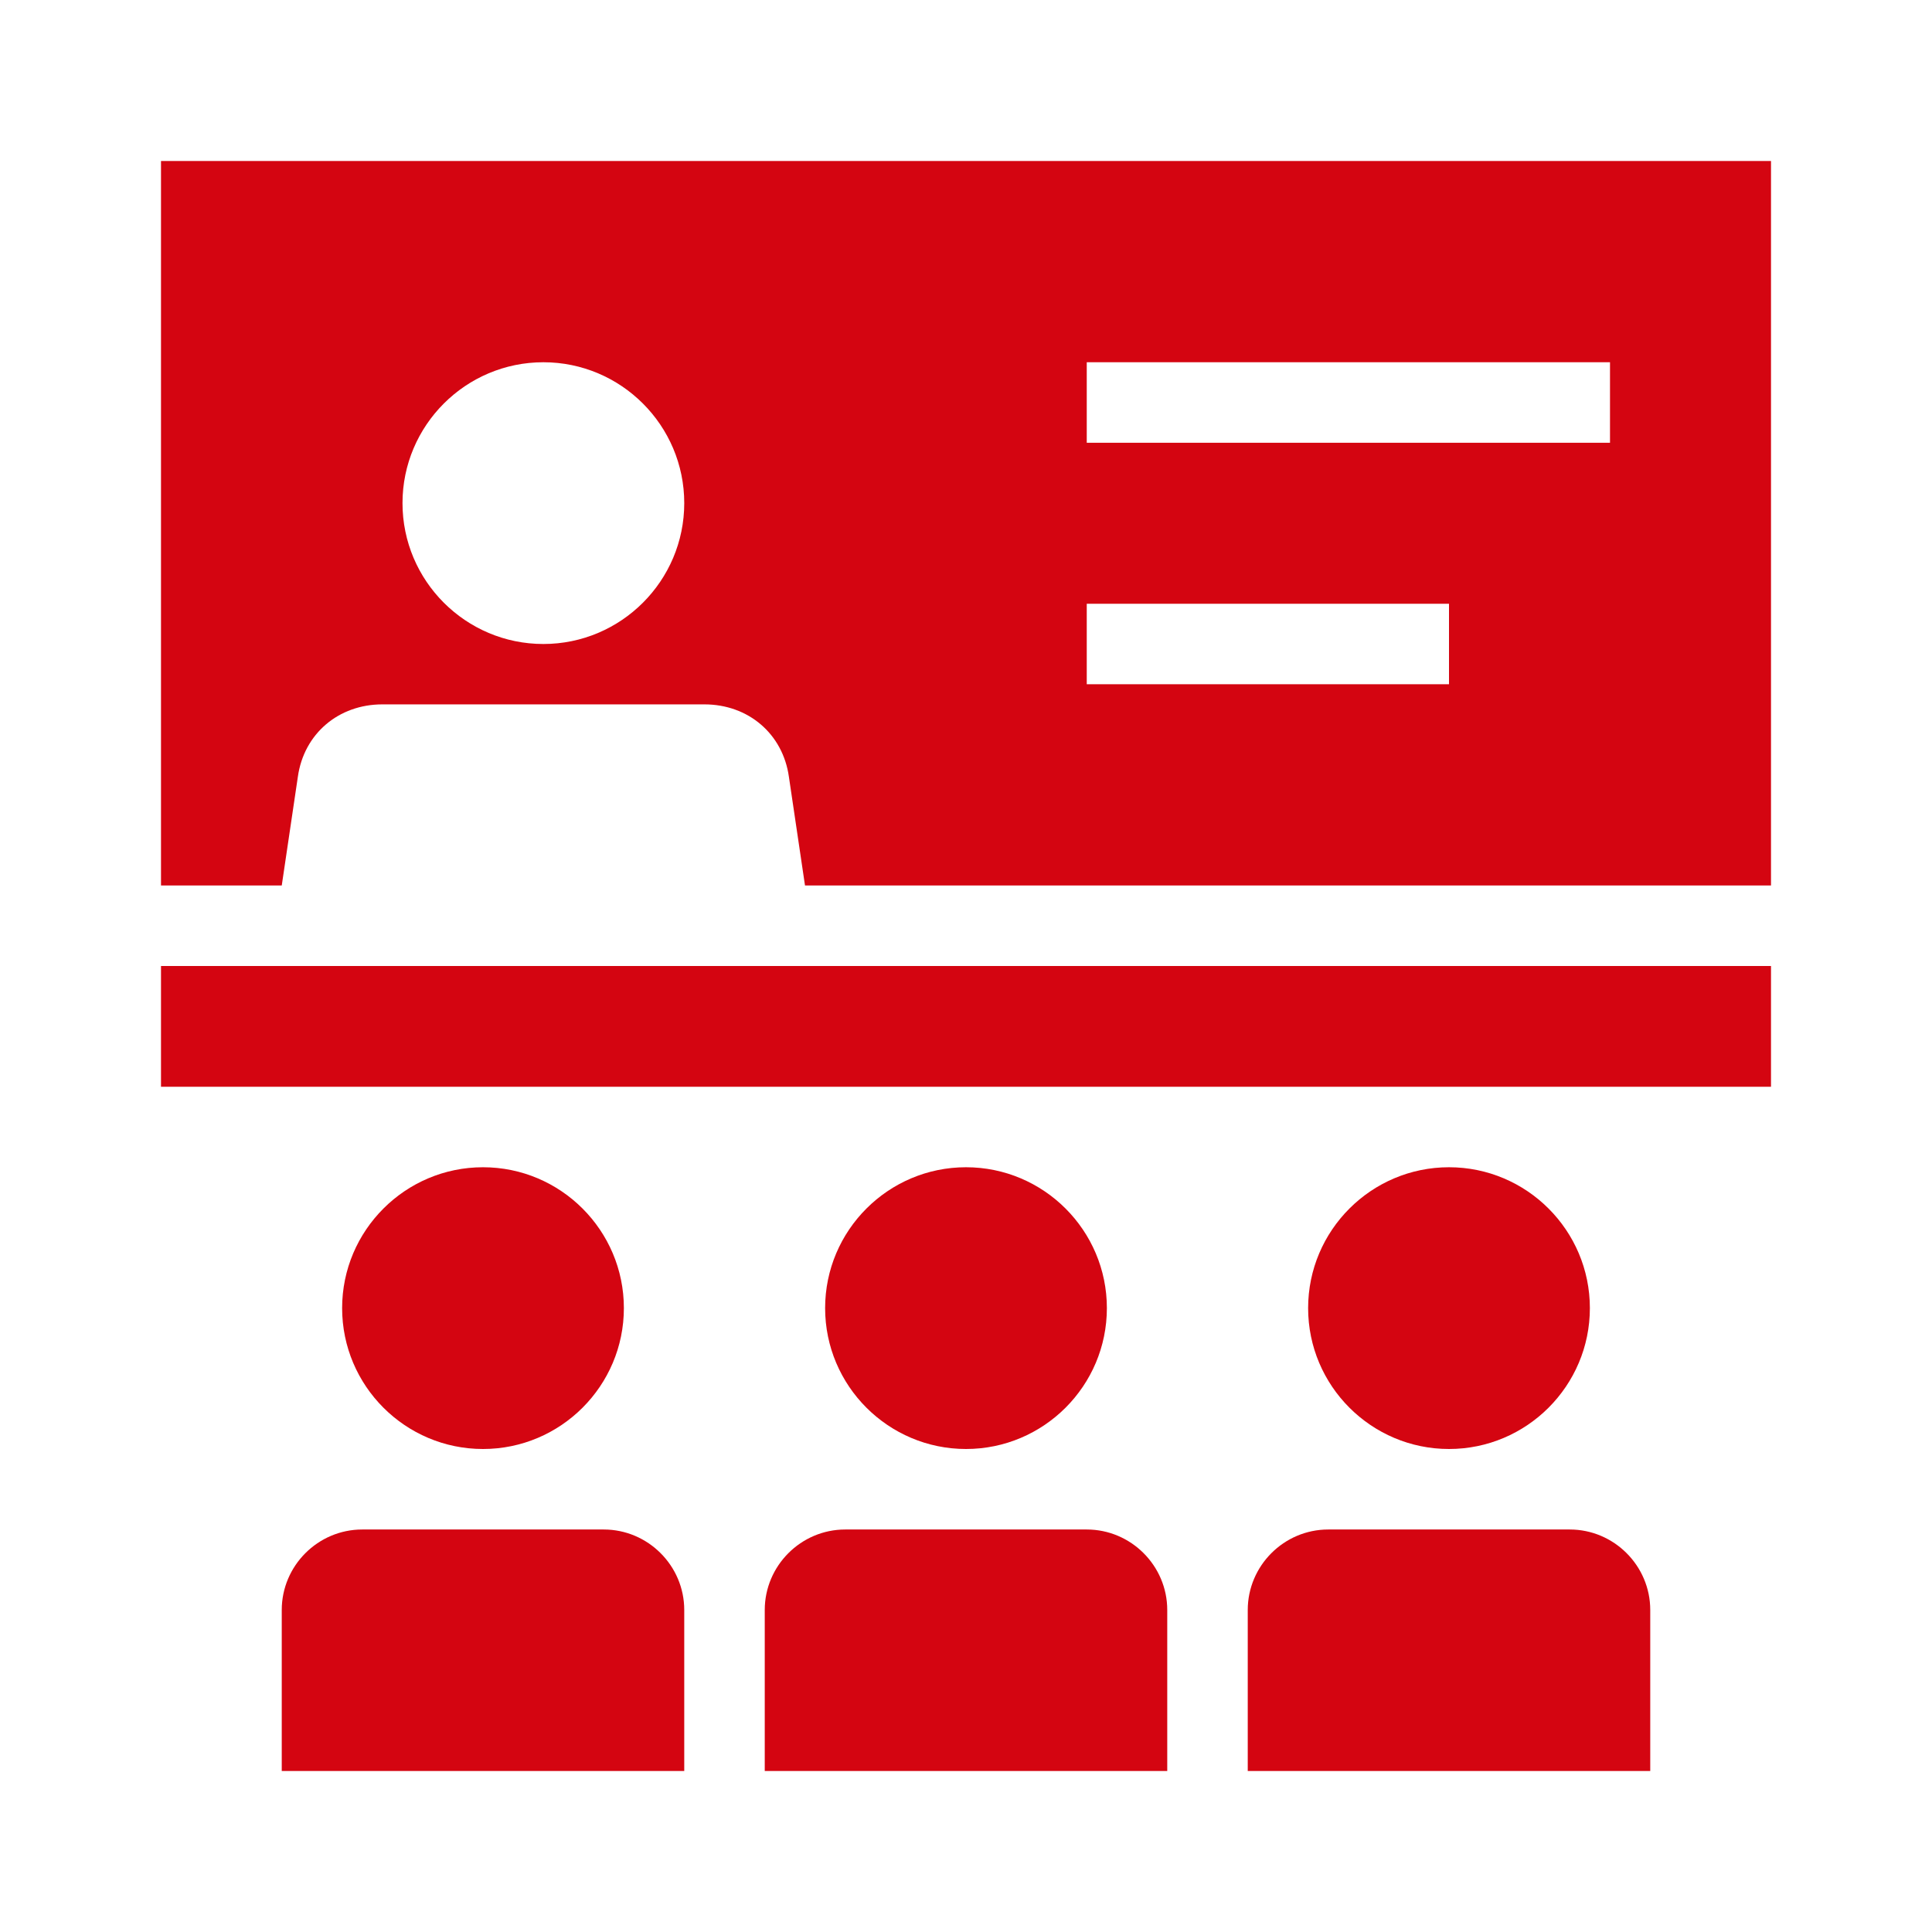 <svg viewBox="0 0 48 48" xmlns="http://www.w3.org/2000/svg"><path d="m8.5 32.5c0-1.93 1.57-3.5 3.5-3.5s3.5 1.57 3.5 3.5-1.57 3.5-3.5 3.5-3.5-1.57-3.5-3.5zm6.5 5.5h-6c-1.1 0-2 .9-2 2v4h10v-4c0-1.1-.9-2-2-2zm9-2c1.93 0 3.5-1.57 3.5-3.5s-1.57-3.5-3.5-3.5-3.5 1.57-3.5 3.5 1.57 3.5 3.5 3.5zm3 2h-6c-1.1 0-2 .9-2 2v4h10v-4c0-1.1-.9-2-2-2zm9-2c1.93 0 3.5-1.57 3.5-3.5s-1.57-3.5-3.5-3.5-3.5 1.57-3.5 3.5 1.57 3.5 3.5 3.5zm3 2h-6c-1.1 0-2 .9-2 2v4h10v-4c0-1.1-.9-2-2-2zm5-34v18h-24l-.4-2.7c-.15-1.07-1.01-1.8-2.1-1.8h-8c-1.09 0-1.95.73-2.1 1.8l-.4 2.7h-3v-18zm-27 8.5c0-1.93-1.57-3.5-3.5-3.5s-3.5 1.57-3.5 3.5 1.57 3.5 3.5 3.5 3.5-1.57 3.5-3.5zm19 2.5h-9v2h9zm4-6h-13v2h13zm-36 18h40v-3h-40z" fill="#d40511"/></svg>